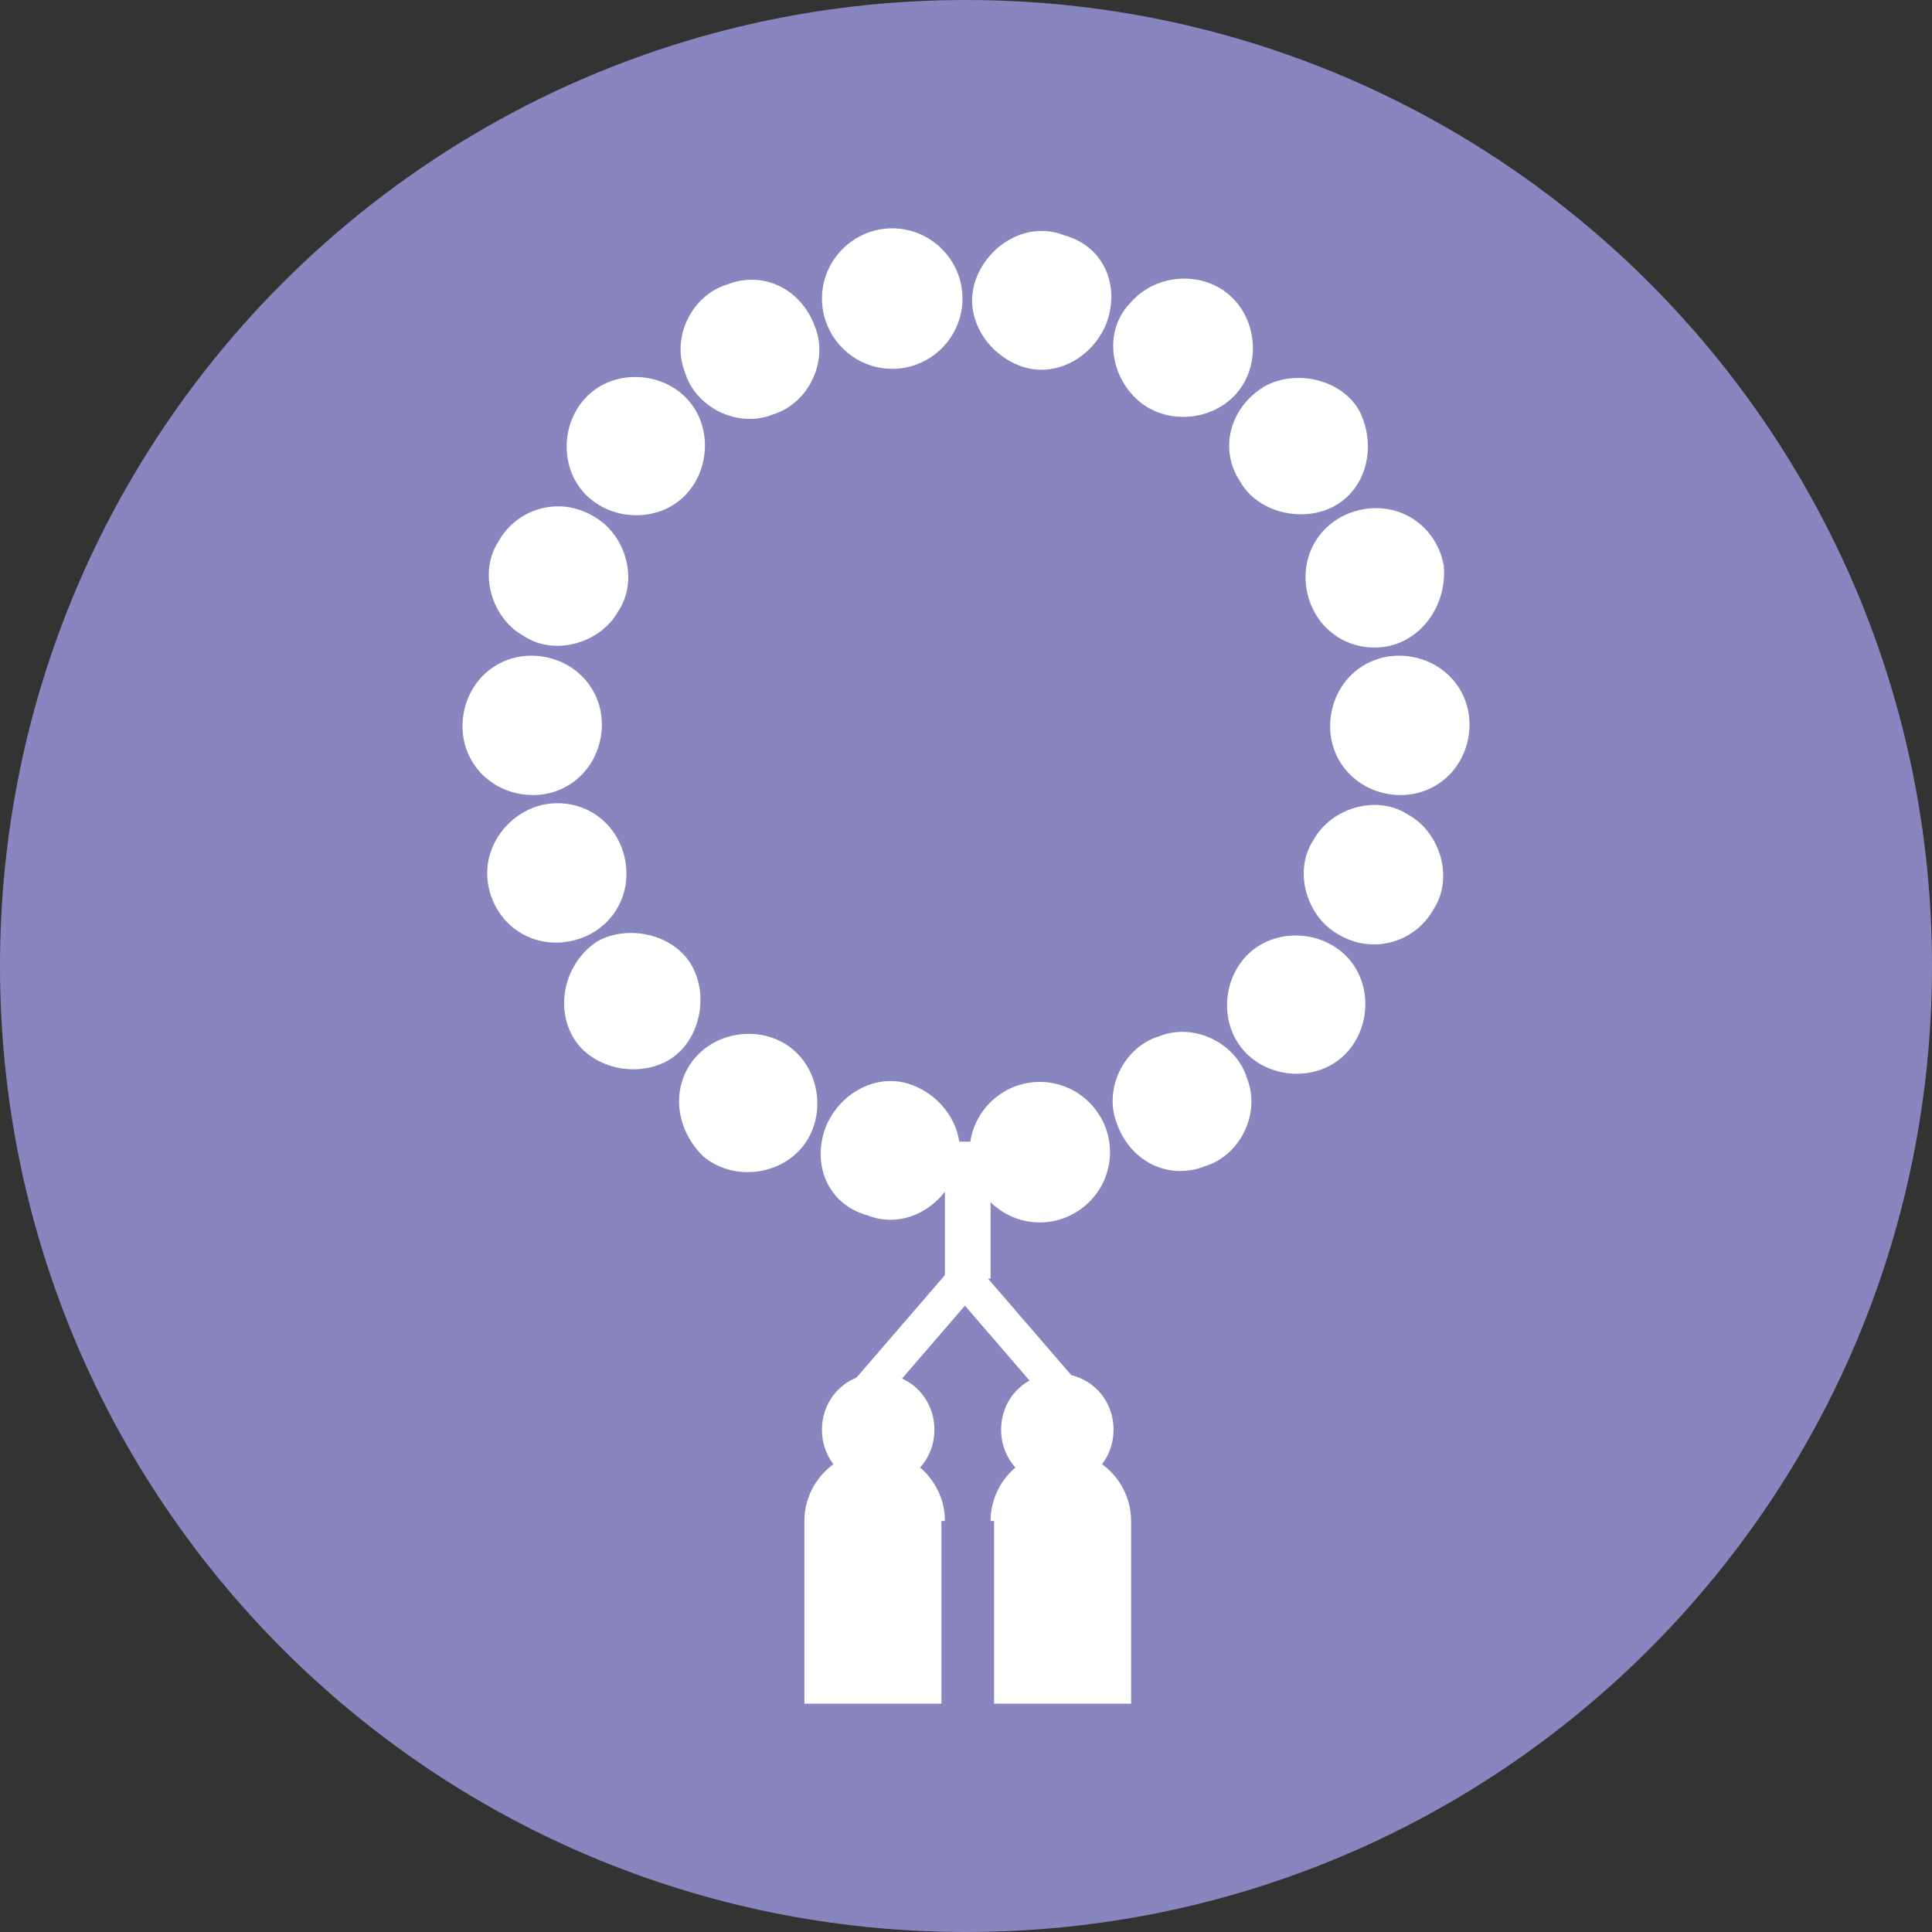 <?xml version="1.0" encoding="utf-8"?>
<!-- Generator: Adobe Illustrator 24.2.3, SVG Export Plug-In . SVG Version: 6.00 Build 0)  -->
<svg version="1.1" xmlns="http://www.w3.org/2000/svg" xmlns:xlink="http://www.w3.org/1999/xlink" x="0px" y="0px"
	 viewBox="0 0 55 55" style="enable-background:new 0 0 55 55;" xml:space="preserve">
<rect x="0" y="0" width="55" height="55" fill="#333333" stroke="none"/>
<style type="text/css">
	.st0{fill:#3FA9F5;}
	.st1{fill:#FFFFFF;stroke:#3FA9F5;stroke-miterlimit:10;}
	.st2{opacity:0.75;fill:#FFFFFF;}
	.st3{fill:#666666;}
	.st4{fill:#FFFFFF;}
	.st5{fill:#0059FF;}
	.st6{fill:#FF0000;}
	.st7{fill:#130B7D;}
	.st8{fill:none;stroke:#666666;stroke-miterlimit:10;}
	.st9{fill:none;stroke:#3FA9F5;stroke-miterlimit:10;}
	.st10{clip-path:url(#SVGID_2_);}
	.st11{clip-path:url(#SVGID_4_);}
	.st12{opacity:0.85;fill:#FFFFFF;}
	.st13{clip-path:url(#SVGID_6_);}
	.st14{clip-path:url(#SVGID_8_);}
	.st15{clip-path:url(#SVGID_10_);}
	.st16{clip-path:url(#SVGID_12_);}
	.st17{clip-path:url(#SVGID_14_);}
	.st18{clip-path:url(#SVGID_16_);}
	.st19{clip-path:url(#SVGID_18_);}
	.st20{clip-path:url(#SVGID_20_);}
	.st21{fill:#8985BE;}
	.st22{fill:#DD1E44;}
	.st23{fill:#333333;}
	.st24{fill:none;stroke:#3FA9F5;stroke-width:2;stroke-miterlimit:10;}
	.st25{fill:#9BD6F5;}
	.st26{fill:#0059FF;fill-opacity:0.8;}
	.st27{fill:none;stroke:#3FA9F5;stroke-width:3;stroke-miterlimit:10;}
	.st28{fill:#999999;}
	.st29{fill:#FFFFFF;stroke:#0059FF;stroke-width:2;stroke-miterlimit:10;}
	.st30{fill:none;}
	.st31{fill:#3FA9F5;fill-opacity:0.75;}
	.st32{fill:#3FA9F5;fill-opacity:0.85;}
	.st33{opacity:0.5;clip-path:url(#SVGID_26_);}
	.st34{fill:#FFFF00;}
	.st35{fill:#0059FF;fill-opacity:0.75;}
	.st36{clip-path:url(#SVGID_28_);}
	.st37{clip-path:url(#SVGID_30_);}
	.st38{clip-path:url(#SVGID_32_);}
	.st39{clip-path:url(#SVGID_34_);}
	.st40{clip-path:url(#SVGID_38_);}
	.st41{clip-path:url(#SVGID_40_);}
	.st42{clip-path:url(#SVGID_42_);}
	.st43{clip-path:url(#SVGID_44_);}
	.st44{fill:none;stroke:#DD1E44;stroke-miterlimit:10;}
	.st45{clip-path:url(#SVGID_60_);}
	.st46{clip-path:url(#SVGID_62_);}
	.st47{clip-path:url(#SVGID_64_);}
	.st48{clip-path:url(#SVGID_66_);}
	.st49{clip-path:url(#SVGID_68_);}
	.st50{fill:#D1101A;}
	.st51{fill:#231815;}
</style>
<g id="レイヤー_1">
</g>
<g id="レイヤー_2">
	<path class="st21" d="M55,27.5C55,42.7,42.7,55,27.5,55S0,42.7,0,27.5C0,12.3,12.3,0,27.5,0S55,12.3,55,27.5z"/>
	<g>
		<path class="st4" d="M26.6,40.7c0,0.9-0.7,1.6-1.6,1.6c-0.9,0-1.6-0.7-1.6-1.6c0-0.9,0.7-1.6,1.6-1.6
			C25.9,39.1,26.6,39.8,26.6,40.7z"/>
		<path class="st4" d="M26.9,43.3c0-1.1-0.9-2-2-2c-1.1,0-2,0.9-2,2v5.2h3.9V43.3z"/>
		<path class="st4" d="M28.5,40.7c0,0.9,0.7,1.6,1.6,1.6c0.9,0,1.6-0.7,1.6-1.6c0-0.9-0.7-1.6-1.6-1.6
			C29.2,39.1,28.5,39.8,28.5,40.7z"/>
		<path class="st4" d="M28.2,43.3c0-1.1,0.9-2,2-2c1.1,0,2,0.9,2,2v5.2h-3.9V43.3z"/>
		<rect x="23.5" y="37.7" transform="matrix(0.653 -0.757 0.757 0.653 -19.959 32.919)" class="st4" width="4.9" height="1"/>
		<rect x="28.6" y="35.8" transform="matrix(0.757 -0.653 0.653 0.757 -17.909 28.337)" class="st4" width="1" height="4.9"/>
		<path class="st4" d="M27.4,8.5c0,1.1-0.9,2-2,2c-1.1,0-2-0.9-2-2c0-1.1,0.9-2,2-2C26.5,6.5,27.4,7.4,27.4,8.5z"/>
		<path class="st4" d="M23.2,9.3c0.4,1-0.2,2.2-1.2,2.5c-1,0.4-2.2-0.2-2.5-1.2c-0.4-1,0.2-2.2,1.2-2.5C21.7,7.7,22.8,8.2,23.2,9.3z
			"/>
		<path class="st4" d="M19.6,11.4c0.7,0.8,0.6,2.1-0.2,2.8c-0.8,0.7-2.1,0.6-2.8-0.2c-0.7-0.8-0.6-2.1,0.2-2.8
			C17.6,10.5,18.9,10.6,19.6,11.4z"/>
		<path class="st4" d="M16.9,14.7c0.9,0.5,1.3,1.8,0.7,2.7c-0.5,0.9-1.8,1.3-2.7,0.7c-0.9-0.5-1.3-1.8-0.7-2.7
			C14.7,14.5,15.9,14.1,16.9,14.7z"/>
		<path class="st4" d="M15.5,18.7c1.1,0.2,1.8,1.2,1.6,2.3c-0.2,1.1-1.2,1.8-2.3,1.6c-1.1-0.2-1.8-1.2-1.6-2.3
			C13.4,19.2,14.4,18.5,15.5,18.7z"/>
		<path class="st4" d="M15.5,22.9c1.1-0.2,2.1,0.5,2.3,1.6c0.2,1.1-0.5,2.1-1.6,2.3c-1.1,0.2-2.1-0.5-2.3-1.6
			C13.7,24.1,14.5,23.1,15.5,22.9z"/>
		<path class="st4" d="M17,26.8c0.9-0.5,2.2-0.2,2.7,0.7c0.5,0.9,0.2,2.2-0.7,2.7c-0.9,0.5-2.2,0.2-2.7-0.7
			C15.8,28.6,16.1,27.4,17,26.8z"/>
		<path class="st4" d="M19.8,30.1c0.7-0.8,2-0.9,2.8-0.2c0.8,0.7,0.9,2,0.2,2.8c-0.7,0.8-2,0.9-2.8,0.2
			C19.2,32.1,19.1,30.9,19.8,30.1z"/>
		<path class="st4" d="M23.5,32.1c0.4-1,1.5-1.6,2.5-1.2c1,0.4,1.6,1.5,1.2,2.5c-0.4,1-1.5,1.6-2.5,1.2
			C23.6,34.3,23.1,33.2,23.5,32.1z"/>
		<path class="st4" d="M27.6,32.8c0-1.1,0.9-2,2-2c1.1,0,2,0.9,2,2c0,1.1-0.9,2-2,2C28.5,34.8,27.6,33.9,27.6,32.8z"/>
		<path class="st4" d="M31.8,32c-0.4-1,0.2-2.2,1.2-2.5c1-0.4,2.2,0.2,2.5,1.2c0.4,1-0.2,2.2-1.2,2.5C33.3,33.6,32.2,33.1,31.8,32z"
			/>
		<path class="st4" d="M35.4,29.9c-0.7-0.8-0.6-2.1,0.2-2.8c0.8-0.7,2.1-0.6,2.8,0.2c0.7,0.8,0.6,2.1-0.2,2.8
			C37.4,30.8,36.1,30.7,35.4,29.9z"/>
		<path class="st4" d="M38.1,26.6c-0.9-0.5-1.3-1.8-0.7-2.7c0.5-0.9,1.8-1.3,2.7-0.7c0.9,0.5,1.3,1.8,0.7,2.7
			C40.3,26.8,39.1,27.2,38.1,26.6z"/>
		<path class="st4" d="M39.5,22.6c-1.1-0.2-1.8-1.2-1.6-2.3c0.2-1.1,1.2-1.8,2.3-1.6c1.1,0.2,1.8,1.2,1.6,2.3
			C41.6,22.1,40.6,22.8,39.5,22.6z"/>
		<path class="st4" d="M39.5,18.4c-1.1,0.2-2.1-0.5-2.3-1.6c-0.2-1.1,0.5-2.1,1.6-2.3c1.1-0.2,2.1,0.5,2.3,1.6
			C41.2,17.2,40.5,18.2,39.5,18.4z"/>
		<path class="st4" d="M38,14.4c-0.9,0.5-2.2,0.2-2.7-0.7C34.7,12.8,35,11.6,36,11c0.9-0.5,2.2-0.2,2.7,0.7
			C39.2,12.7,38.9,13.9,38,14.4z"/>
		<path class="st4" d="M35.2,11.2c-0.7,0.8-2,0.9-2.8,0.2c-0.8-0.7-1-2-0.2-2.8c0.7-0.8,2-0.9,2.8-0.2C35.8,9.1,35.9,10.4,35.2,11.2
			z"/>
		<path class="st4" d="M31.5,9.2c-0.4,1-1.5,1.6-2.5,1.2c-1-0.4-1.6-1.5-1.2-2.5c0.4-1,1.5-1.6,2.5-1.2C31.4,7,31.9,8.1,31.5,9.2z"
			/>
		<rect x="26.9" y="32.5" class="st4" width="1.3" height="3.9"/>
	</g>
</g>
</svg>
